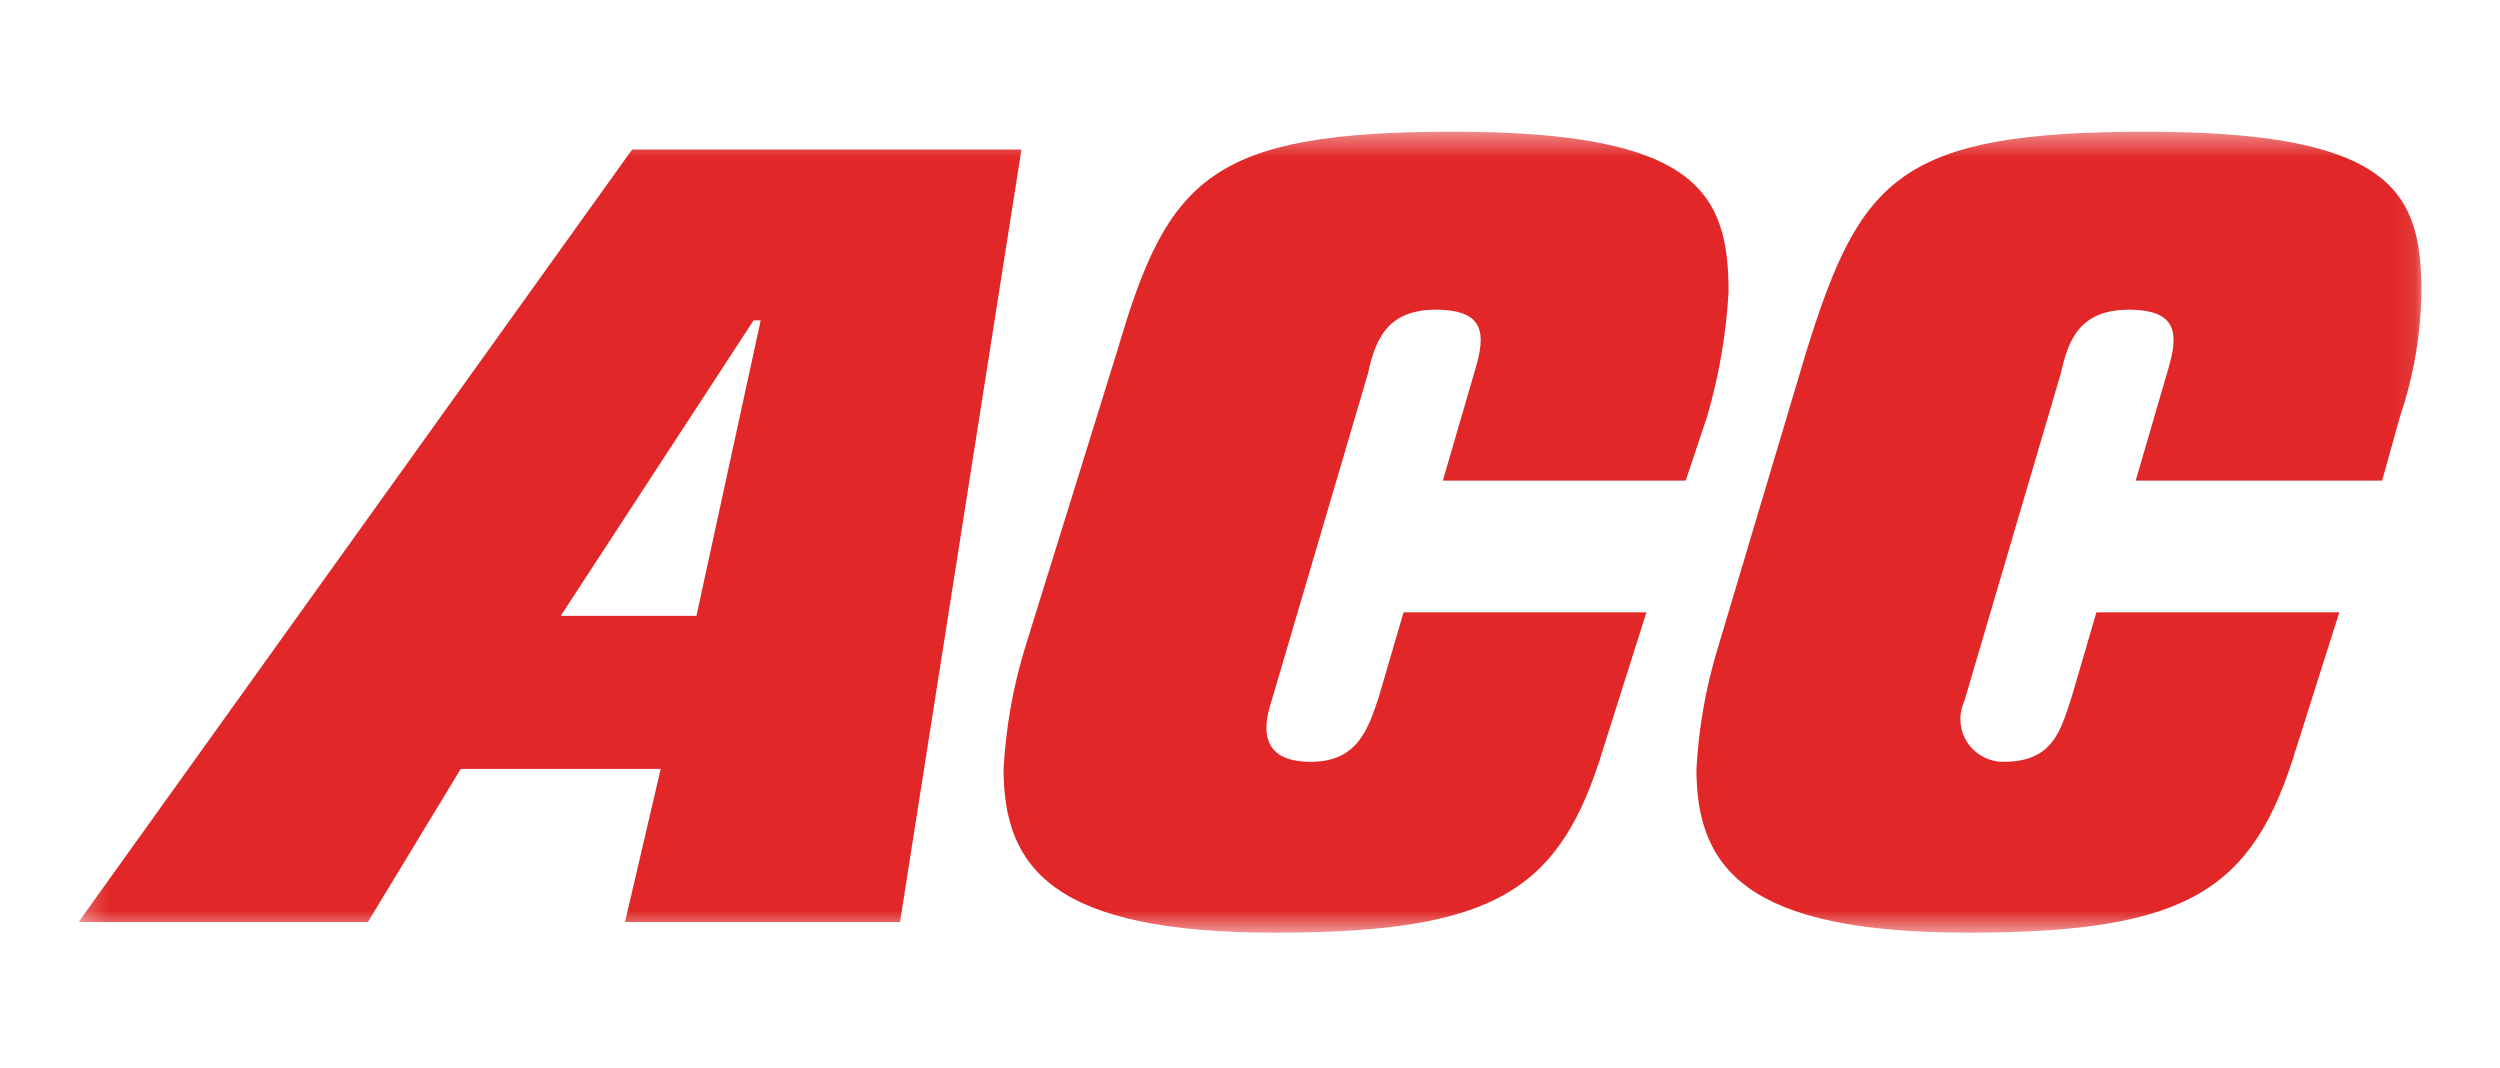 <svg width="103" height="44" viewBox="0 0 103 44" fill="none" xmlns="http://www.w3.org/2000/svg">
<mask id="mask0_0_72" style="mask-type:luminance" maskUnits="userSpaceOnUse" x="3" y="5" width="97" height="34">
<path d="M99.91 5.427H3.237V38.441H99.91V5.427Z" fill="white"/>
</mask>
<g mask="url(#mask0_0_72)">
<path d="M18.982 31.68H27.221L25.75 37.987H37.08L42.083 6.16H26.044L3.237 37.987H15.156M31.047 13.2H31.341L28.693 25.373H23.102L31.047 13.2ZM42.23 26.693C41.735 28.314 41.438 29.988 41.347 31.68C41.347 35.787 43.407 38.427 52.53 38.427C61.653 38.427 64.302 36.667 66.067 30.8L67.833 25.227H57.827L56.797 28.747C56.356 30.067 55.914 31.387 54.002 31.387C52.089 31.387 51.941 30.213 52.383 28.893L56.356 15.4C56.65 14.08 57.092 12.76 59.151 12.76C61.212 12.76 61.212 13.787 60.77 15.253L59.446 19.8H69.451L70.334 17.16C70.822 15.488 71.119 13.766 71.217 12.027C71.217 7.92 69.893 5.427 59.887 5.427C49.882 5.427 48.116 7.333 46.056 14.373L42.23 26.693ZM70.776 26.693C70.281 28.314 69.984 29.988 69.893 31.68C69.893 35.787 71.953 38.427 81.076 38.427C90.199 38.427 92.847 36.667 94.613 30.8L96.379 25.227H86.373L85.343 28.747C84.901 30.067 84.607 31.387 82.547 31.387C82.25 31.389 81.957 31.317 81.696 31.176C81.434 31.035 81.213 30.831 81.051 30.583C80.89 30.334 80.794 30.049 80.773 29.754C80.751 29.459 80.805 29.163 80.929 28.893L84.901 15.4C85.196 14.08 85.637 12.76 87.697 12.76C89.757 12.76 89.757 13.787 89.316 15.253L87.992 19.8H98.144L98.88 17.16C99.442 15.505 99.739 13.773 99.763 12.027C99.763 7.92 98.586 5.427 88.433 5.427C78.28 5.427 76.662 7.333 74.454 14.373L70.776 26.693Z" fill="#E12727"/>
</g>
</svg>
